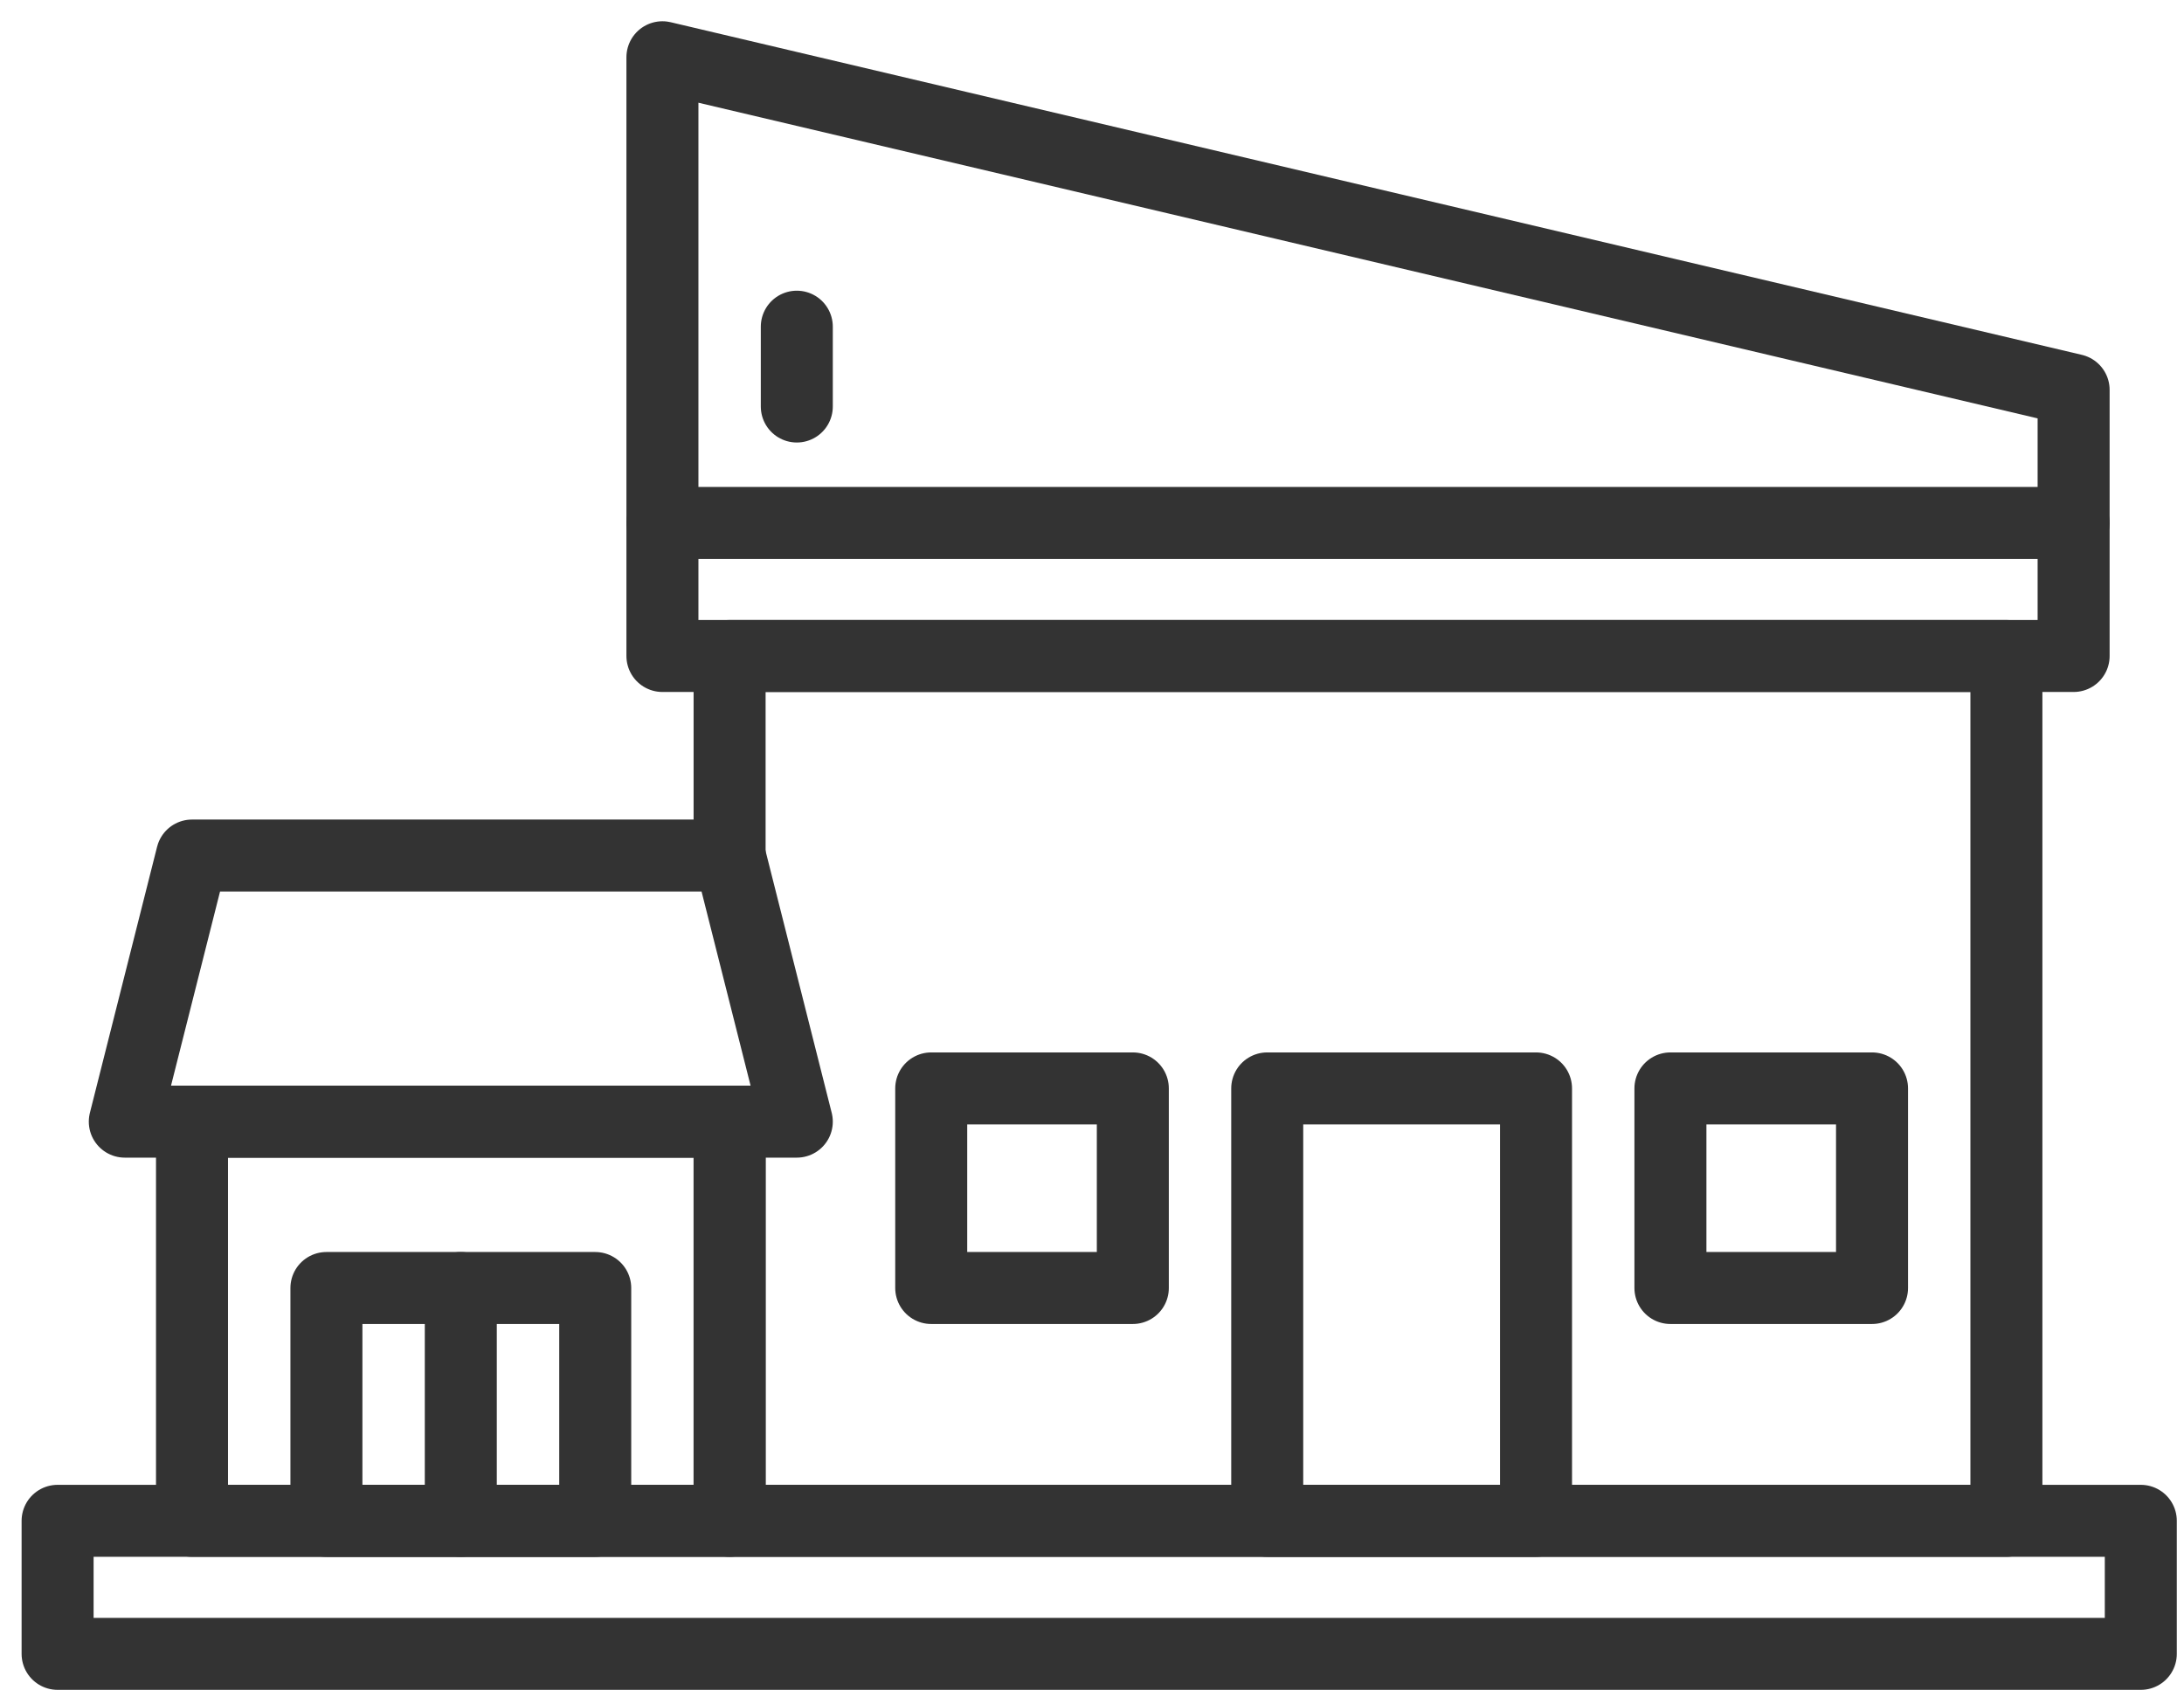 <svg width="91" height="71" viewBox="0 0 91 71" fill="none" xmlns="http://www.w3.org/2000/svg">
<path d="M30.4 46.747V63.382H83.6V27.339H30.4V35.657" stroke="#333333" stroke-width="3" stroke-miterlimit="10" stroke-linecap="round" stroke-linejoin="round"/>
<path d="M86.401 27.339H27.601V2.386L86.401 16.249V27.339Z" stroke="#333333" stroke-width="3" stroke-miterlimit="10" stroke-linecap="round" stroke-linejoin="round"/>
<path d="M33.2 16.942V13.615" stroke="#333333" stroke-width="3" stroke-miterlimit="10" stroke-linecap="round" stroke-linejoin="round"/>
<path d="M27.601 21.794H86.401" stroke="#333333" stroke-width="3" stroke-miterlimit="10" stroke-linecap="round" stroke-linejoin="round"/>
<path d="M30.4 46.747H8V63.382H30.4V46.747Z" stroke="#333333" stroke-width="3" stroke-miterlimit="10" stroke-linecap="round" stroke-linejoin="round"/>
<path d="M33.2 46.746H5.2L8 35.656H30.4L33.2 46.746Z" stroke="#333333" stroke-width="3" stroke-miterlimit="10" stroke-linecap="round" stroke-linejoin="round"/>
<path d="M24.801 53.679H13.601V63.383H24.801V53.679Z" stroke="#333333" stroke-width="3" stroke-miterlimit="10" stroke-linecap="round" stroke-linejoin="round"/>
<path d="M19.2 53.679V63.383" stroke="#333333" stroke-width="3" stroke-miterlimit="10" stroke-linecap="round" stroke-linejoin="round"/>
<path d="M64.001 45.361H52.801V63.383H64.001V45.361Z" stroke="#333333" stroke-width="3" stroke-miterlimit="10" stroke-linecap="round" stroke-linejoin="round"/>
<path d="M78.001 45.361H69.601V53.679H78.001V45.361Z" stroke="#333333" stroke-width="3" stroke-miterlimit="10" stroke-linecap="round" stroke-linejoin="round"/>
<path d="M47.201 45.361H38.801V53.679H47.201V45.361Z" stroke="#333333" stroke-width="3" stroke-miterlimit="10" stroke-linecap="round" stroke-linejoin="round"/>
<path d="M89.2 63.382H2.4V68.927H89.2V63.382Z" stroke="#333333" stroke-width="3" stroke-miterlimit="10" stroke-linecap="round" stroke-linejoin="round"/>
</svg>
